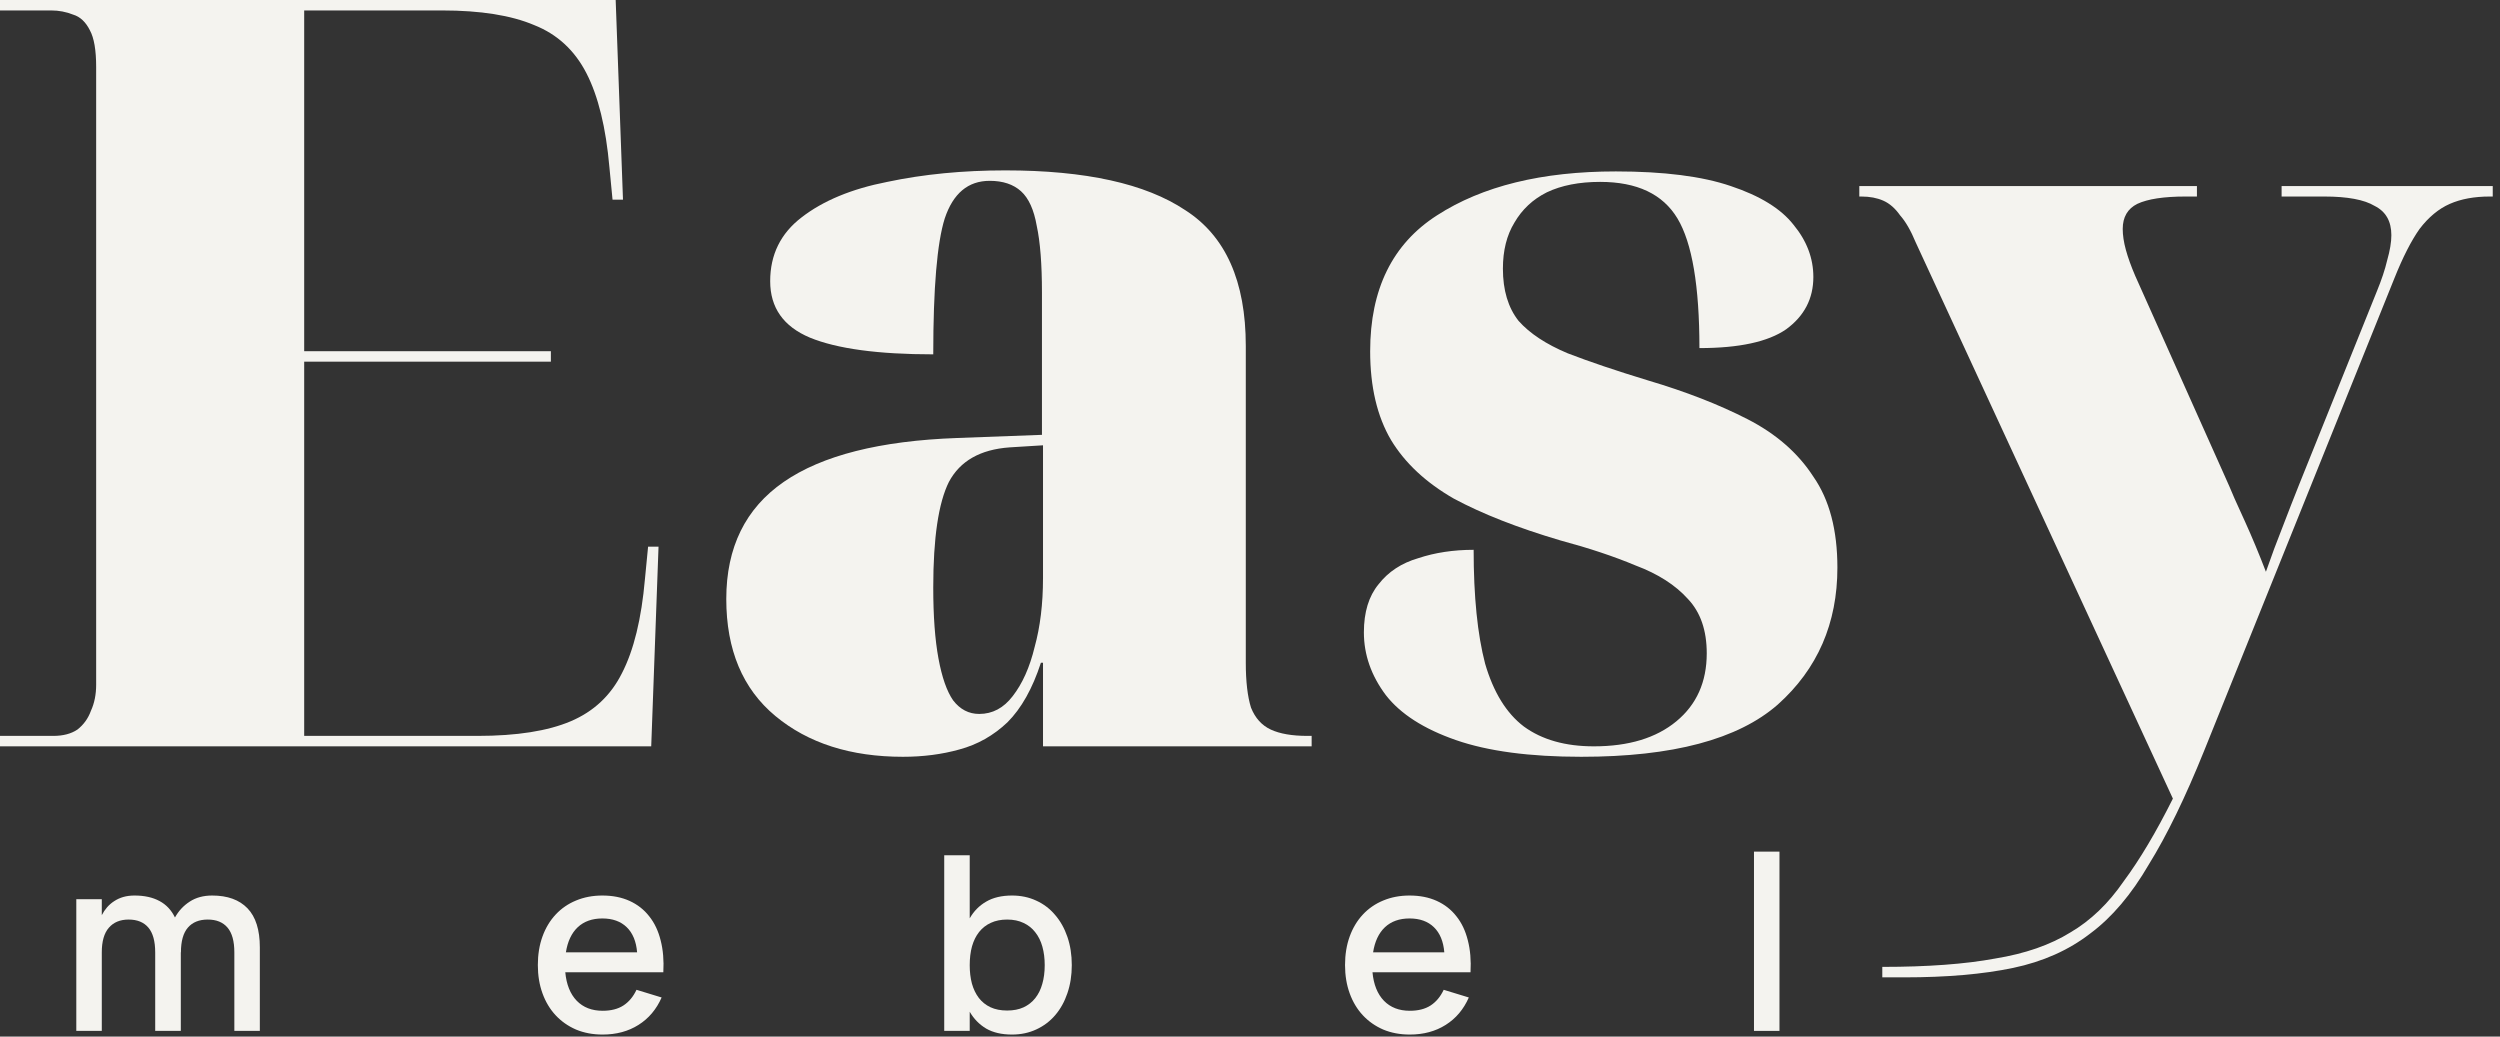 <?xml version="1.0" encoding="UTF-8"?> <svg xmlns="http://www.w3.org/2000/svg" width="123" height="51" viewBox="0 0 123 51" fill="none"><rect x="0" y="0" width="123" height="51" fill="#333333" stroke="none"/><g clip-path="url(#clip0_447_6)"><path d="M0 36.72V36.206H2.623C3.103 36.206 3.497 36.103 3.806 35.897C4.114 35.657 4.337 35.349 4.474 34.971C4.646 34.594 4.731 34.166 4.731 33.686V3.291C4.731 2.469 4.629 1.869 4.423 1.491C4.217 1.08 3.943 0.823 3.6 0.72C3.257 0.583 2.897 0.514 2.52 0.514H0V0H30.291L30.651 9.823H30.137L29.983 8.229C29.811 6.274 29.434 4.731 28.851 3.6C28.269 2.469 27.411 1.68 26.28 1.234C25.149 0.754 23.64 0.514 21.754 0.514H14.966V17.28H27.103V17.794H14.966V36.206H23.503C25.423 36.206 26.949 35.966 28.08 35.486C29.211 35.006 30.051 34.217 30.6 33.12C31.183 31.989 31.56 30.446 31.731 28.491L31.886 26.897H32.4L32.04 36.72H0Z" fill="#F4F3EF"></path><path d="M44.424 37.234C41.853 37.234 39.761 36.566 38.15 35.229C36.538 33.891 35.733 31.971 35.733 29.469C35.733 26.931 36.676 25.011 38.561 23.709C40.447 22.406 43.293 21.686 47.099 21.549L51.264 21.394V14.4C51.264 12.994 51.178 11.897 51.007 11.109C50.87 10.32 50.613 9.754 50.236 9.411C49.858 9.069 49.344 8.897 48.693 8.897C47.63 8.897 46.893 9.514 46.481 10.749C46.104 11.949 45.916 14.177 45.916 17.434C43.207 17.434 41.184 17.16 39.847 16.611C38.544 16.063 37.893 15.137 37.893 13.834C37.893 12.531 38.407 11.486 39.436 10.697C40.498 9.874 41.904 9.291 43.653 8.949C45.436 8.571 47.373 8.383 49.464 8.383C53.407 8.383 56.356 9.034 58.31 10.337C60.298 11.606 61.293 13.834 61.293 17.023V32.606C61.293 33.531 61.379 34.269 61.55 34.817C61.756 35.331 62.081 35.691 62.527 35.897C62.973 36.103 63.573 36.206 64.327 36.206H64.533V36.72H51.316V32.606H51.213C50.801 33.874 50.253 34.851 49.567 35.537C48.881 36.189 48.093 36.634 47.201 36.874C46.344 37.114 45.419 37.234 44.424 37.234ZM48.178 35.126C48.83 35.126 49.379 34.834 49.824 34.251C50.304 33.634 50.664 32.829 50.904 31.834C51.178 30.84 51.316 29.709 51.316 28.44V21.909L49.67 22.011C48.23 22.114 47.236 22.68 46.687 23.709C46.173 24.737 45.916 26.469 45.916 28.903C45.916 30.309 46.001 31.474 46.173 32.4C46.344 33.326 46.584 34.011 46.893 34.457C47.236 34.903 47.664 35.126 48.178 35.126Z" fill="#F4F3EF"></path><path d="M77.8 37.234C75.263 37.234 73.206 36.96 71.629 36.411C70.052 35.863 68.903 35.126 68.183 34.2C67.463 33.24 67.103 32.211 67.103 31.114C67.103 30.12 67.343 29.331 67.823 28.749C68.303 28.131 68.954 27.703 69.777 27.463C70.6 27.189 71.509 27.051 72.503 27.051C72.503 29.349 72.692 31.217 73.069 32.657C73.48 34.063 74.115 35.091 74.972 35.743C75.863 36.394 77.012 36.72 78.417 36.72C80.132 36.72 81.486 36.309 82.48 35.486C83.475 34.663 83.972 33.549 83.972 32.143C83.972 31.011 83.663 30.12 83.046 29.469C82.429 28.783 81.572 28.234 80.475 27.823C79.412 27.377 78.177 26.966 76.772 26.589C74.68 25.971 72.932 25.286 71.526 24.531C70.154 23.743 69.126 22.783 68.44 21.651C67.754 20.486 67.412 19.029 67.412 17.28C67.412 14.229 68.509 12 70.703 10.594C72.932 9.154 75.863 8.434 79.497 8.434C81.863 8.434 83.749 8.674 85.154 9.154C86.594 9.634 87.623 10.269 88.24 11.057C88.892 11.846 89.217 12.703 89.217 13.629C89.217 14.691 88.772 15.549 87.88 16.2C86.989 16.817 85.566 17.126 83.612 17.126C83.612 14.074 83.252 11.949 82.532 10.749C81.812 9.549 80.543 8.949 78.726 8.949C77.697 8.949 76.823 9.12 76.103 9.463C75.417 9.806 74.886 10.303 74.509 10.954C74.132 11.571 73.943 12.326 73.943 13.217C73.943 14.28 74.2 15.137 74.715 15.789C75.263 16.406 76.069 16.937 77.132 17.383C78.195 17.794 79.514 18.24 81.092 18.72C82.943 19.269 84.572 19.903 85.977 20.623C87.383 21.343 88.463 22.286 89.217 23.451C90.006 24.583 90.4 26.074 90.4 27.926C90.4 30.669 89.423 32.914 87.469 34.663C85.514 36.377 82.292 37.234 77.8 37.234Z" fill="#F4F3EF"></path><path d="M92.609 47.571C94.838 47.571 96.689 47.434 98.163 47.16C99.638 46.92 100.872 46.491 101.866 45.874C102.861 45.291 103.735 44.451 104.489 43.354C105.278 42.291 106.083 40.937 106.906 39.291L94.255 11.931C94.015 11.349 93.758 10.903 93.484 10.594C93.243 10.251 92.969 10.011 92.661 9.874C92.352 9.737 91.992 9.669 91.581 9.669H91.478V9.154H108.089V9.669H107.523C106.461 9.669 105.672 9.789 105.158 10.029C104.678 10.269 104.438 10.68 104.438 11.263C104.438 11.571 104.489 11.914 104.592 12.291C104.695 12.669 104.849 13.097 105.055 13.577L109.426 23.349C109.598 23.726 109.769 24.12 109.941 24.531C110.112 24.909 110.283 25.286 110.455 25.663C110.626 26.04 110.798 26.434 110.969 26.846C111.141 27.257 111.312 27.686 111.483 28.131C111.758 27.343 112.032 26.606 112.306 25.92C112.581 25.2 112.855 24.497 113.129 23.811L116.935 14.349C117.175 13.766 117.346 13.251 117.449 12.806C117.586 12.326 117.655 11.914 117.655 11.571C117.655 10.886 117.381 10.406 116.832 10.131C116.318 9.823 115.495 9.669 114.363 9.669H112.255V9.154H122.643V9.669H122.489C121.735 9.669 121.083 9.789 120.535 10.029C119.986 10.269 119.489 10.68 119.043 11.263C118.632 11.846 118.221 12.651 117.809 13.68L108.449 36.926C107.523 39.223 106.615 41.091 105.723 42.531C104.866 44.006 103.906 45.137 102.843 45.926C101.781 46.749 100.512 47.314 99.038 47.623C97.564 47.931 95.781 48.086 93.689 48.086H92.609V47.571Z" fill="#F4F3EF"></path><path d="M7.636 46.856C7.636 46.308 7.524 45.902 7.3 45.638C7.076 45.374 6.752 45.242 6.328 45.242C5.912 45.242 5.588 45.376 5.356 45.644C5.124 45.908 5.008 46.312 5.008 46.856V50.72H3.754V44.24H5.008V45.026C5.08 44.886 5.166 44.758 5.266 44.642C5.37 44.522 5.488 44.42 5.62 44.336C5.752 44.248 5.9 44.18 6.064 44.132C6.232 44.084 6.418 44.06 6.622 44.06C7.106 44.06 7.514 44.15 7.846 44.33C8.178 44.506 8.432 44.776 8.608 45.14C8.788 44.816 9.03 44.556 9.334 44.36C9.638 44.16 10.006 44.06 10.438 44.06C11.194 44.06 11.774 44.27 12.178 44.69C12.582 45.11 12.784 45.75 12.784 46.61V50.72H11.53V46.856C11.53 46.308 11.418 45.902 11.194 45.638C10.97 45.374 10.646 45.242 10.222 45.242C9.798 45.242 9.472 45.374 9.244 45.638C9.016 45.902 8.902 46.308 8.902 46.856L8.896 46.85V50.72H7.636V46.856Z" fill="#F4F3EF"></path><path d="M29.648 49.73C30.06 49.73 30.4 49.644 30.668 49.472C30.94 49.296 31.156 49.038 31.316 48.698L32.552 49.076C32.296 49.66 31.916 50.11 31.412 50.426C30.912 50.742 30.324 50.9 29.648 50.9C29.168 50.9 28.732 50.818 28.34 50.654C27.952 50.486 27.618 50.252 27.338 49.952C27.058 49.652 26.842 49.292 26.69 48.872C26.538 48.452 26.462 47.988 26.462 47.48C26.462 46.964 26.538 46.496 26.69 46.076C26.842 45.656 27.058 45.296 27.338 44.996C27.618 44.696 27.952 44.466 28.34 44.306C28.732 44.142 29.164 44.06 29.636 44.06C30.14 44.06 30.586 44.148 30.974 44.324C31.362 44.5 31.684 44.752 31.94 45.08C32.2 45.404 32.388 45.8 32.504 46.268C32.624 46.732 32.668 47.254 32.636 47.834H27.812C27.868 48.438 28.056 48.906 28.376 49.238C28.696 49.566 29.12 49.73 29.648 49.73ZM31.346 46.856C31.302 46.32 31.132 45.908 30.836 45.62C30.54 45.332 30.14 45.188 29.636 45.188C29.136 45.188 28.732 45.332 28.424 45.62C28.12 45.908 27.926 46.32 27.842 46.856H31.346Z" fill="#F4F3EF"></path><path d="M46.456 42.08H47.71V45.182C47.91 44.83 48.18 44.556 48.52 44.36C48.86 44.16 49.284 44.06 49.792 44.06C50.228 44.06 50.626 44.144 50.986 44.312C51.346 44.476 51.654 44.71 51.91 45.014C52.17 45.314 52.372 45.674 52.516 46.094C52.66 46.514 52.732 46.978 52.732 47.486C52.732 47.986 52.66 48.446 52.516 48.866C52.376 49.282 52.176 49.642 51.916 49.946C51.66 50.246 51.35 50.48 50.986 50.648C50.626 50.816 50.228 50.9 49.792 50.9C49.284 50.9 48.86 50.802 48.52 50.606C48.184 50.406 47.914 50.13 47.71 49.778V50.72H46.456V42.08ZM49.552 45.242C49.248 45.242 48.98 45.296 48.748 45.404C48.52 45.508 48.328 45.658 48.172 45.854C48.02 46.046 47.904 46.28 47.824 46.556C47.748 46.832 47.71 47.142 47.71 47.486C47.71 47.814 47.746 48.116 47.818 48.392C47.894 48.664 48.008 48.9 48.16 49.1C48.312 49.296 48.502 49.448 48.73 49.556C48.962 49.664 49.236 49.718 49.552 49.718C49.86 49.718 50.128 49.666 50.356 49.562C50.588 49.454 50.78 49.304 50.932 49.112C51.088 48.916 51.204 48.682 51.28 48.41C51.36 48.134 51.4 47.826 51.4 47.486C51.4 47.154 51.362 46.852 51.286 46.58C51.21 46.304 51.094 46.068 50.938 45.872C50.786 45.672 50.594 45.518 50.362 45.41C50.13 45.298 49.86 45.242 49.552 45.242Z" fill="#F4F3EF"></path><path d="M69.362 49.73C69.774 49.73 70.114 49.644 70.382 49.472C70.654 49.296 70.87 49.038 71.03 48.698L72.266 49.076C72.01 49.66 71.63 50.11 71.126 50.426C70.626 50.742 70.038 50.9 69.362 50.9C68.882 50.9 68.446 50.818 68.054 50.654C67.666 50.486 67.332 50.252 67.052 49.952C66.772 49.652 66.556 49.292 66.404 48.872C66.252 48.452 66.176 47.988 66.176 47.48C66.176 46.964 66.252 46.496 66.404 46.076C66.556 45.656 66.772 45.296 67.052 44.996C67.332 44.696 67.666 44.466 68.054 44.306C68.446 44.142 68.878 44.06 69.35 44.06C69.854 44.06 70.3 44.148 70.688 44.324C71.076 44.5 71.398 44.752 71.654 45.08C71.914 45.404 72.102 45.8 72.218 46.268C72.338 46.732 72.382 47.254 72.35 47.834H67.526C67.582 48.438 67.77 48.906 68.09 49.238C68.41 49.566 68.834 49.73 69.362 49.73ZM71.06 46.856C71.016 46.32 70.846 45.908 70.55 45.62C70.254 45.332 69.854 45.188 69.35 45.188C68.85 45.188 68.446 45.332 68.138 45.62C67.834 45.908 67.64 46.32 67.556 46.856H71.06Z" fill="#F4F3EF"></path><path d="M86.296 50.72V41.9H87.55V50.72H86.296Z" fill="#F4F3EF"></path></g><defs><clipPath id="clip0_447_6"><rect width="123" height="51" fill="white"></rect></clipPath></defs></svg> 
